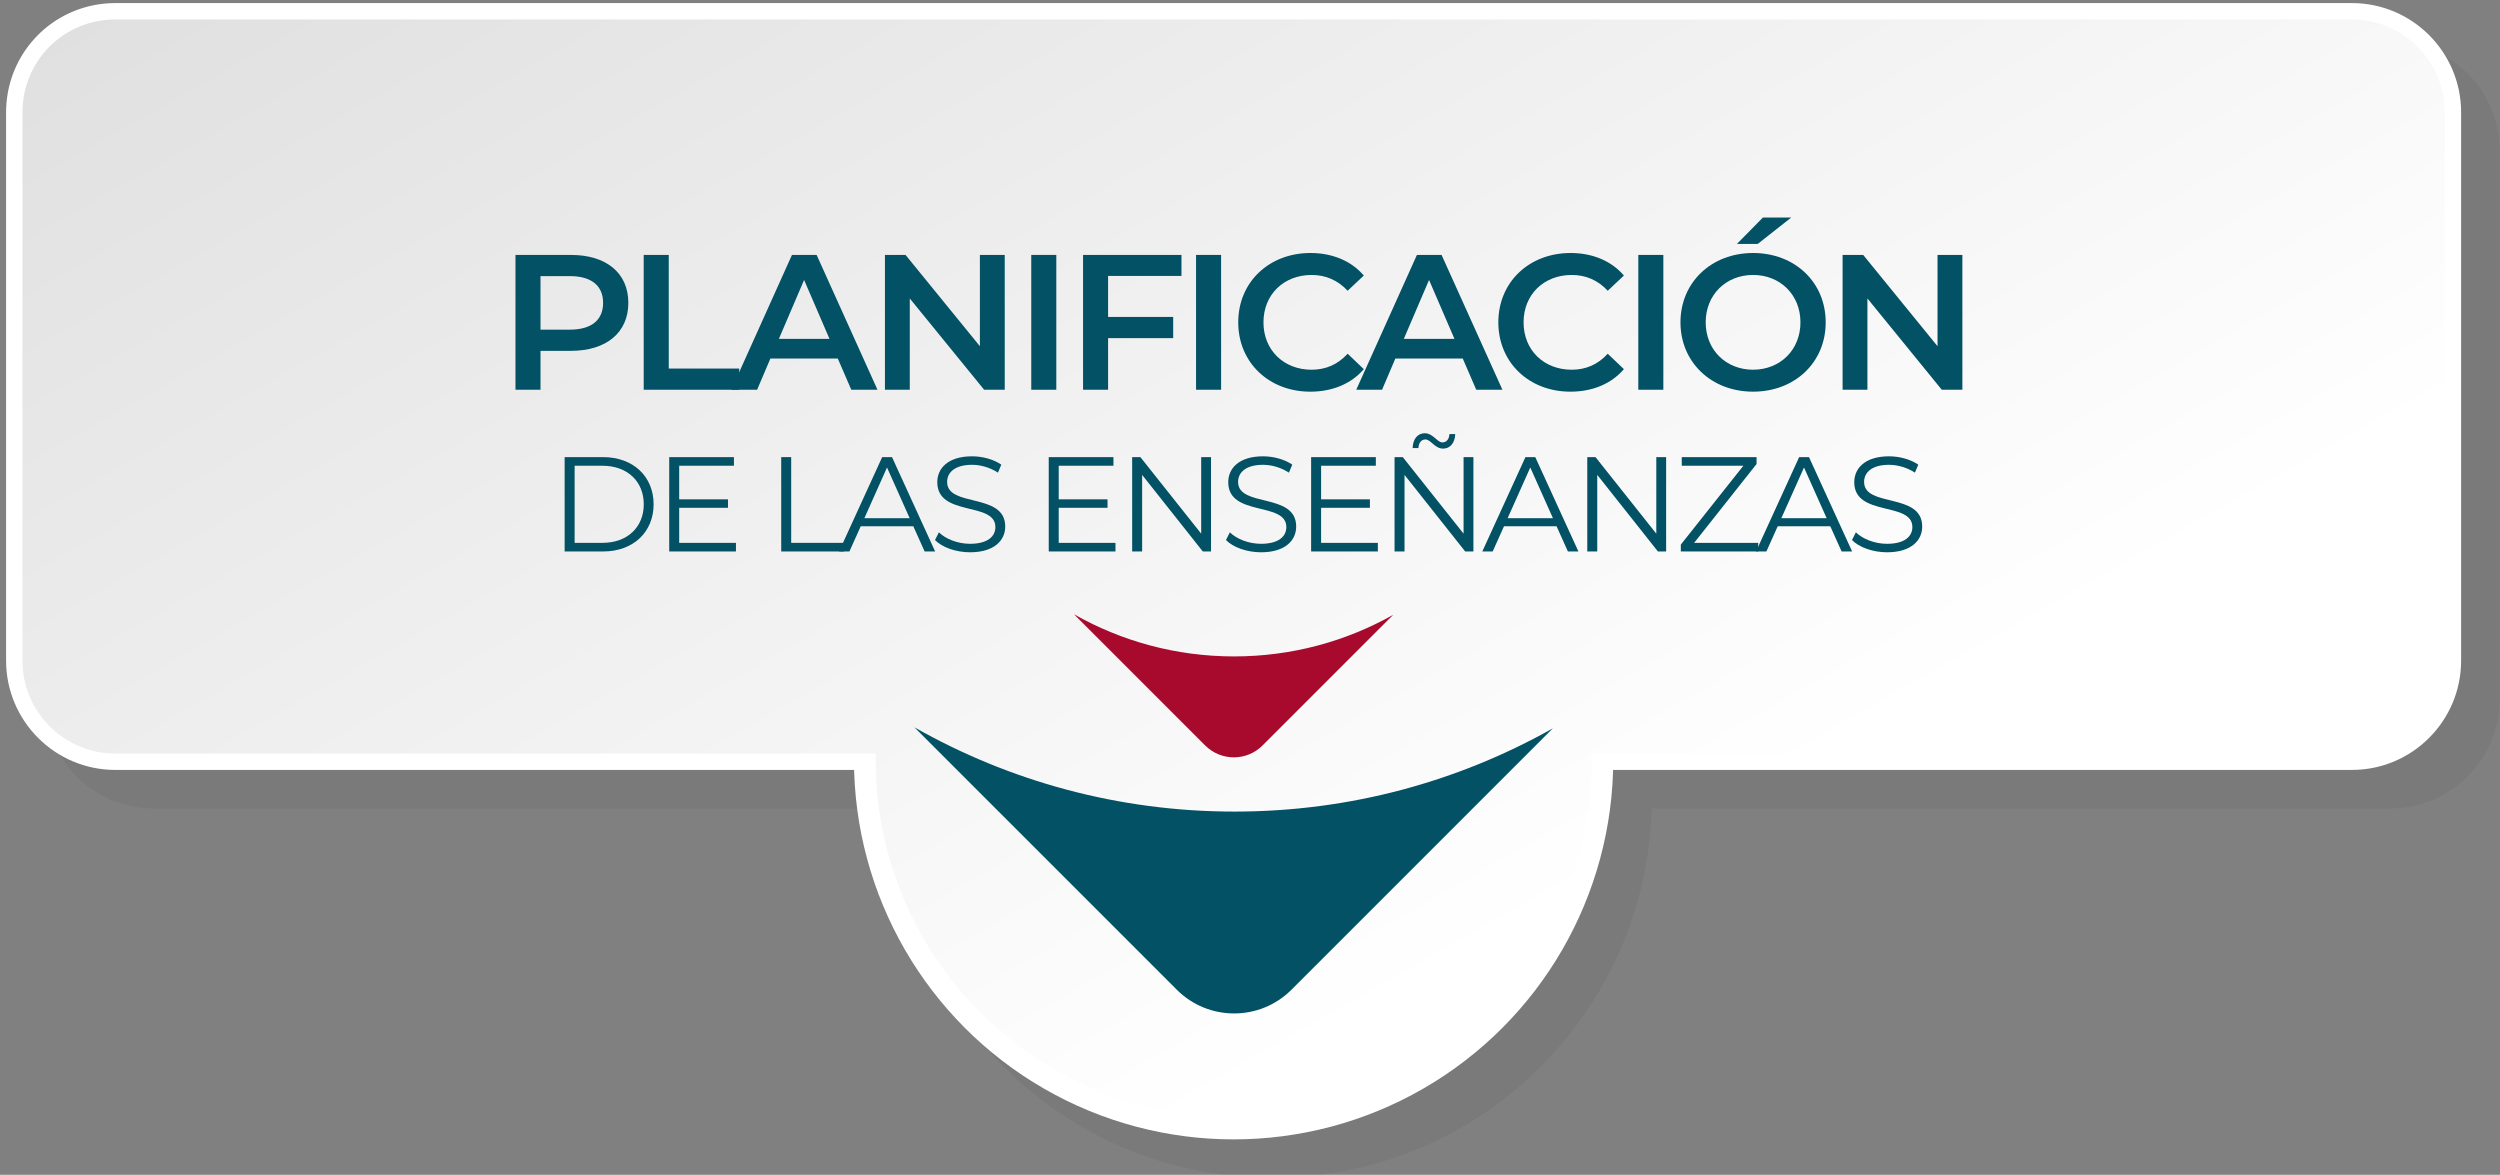 <?xml version="1.0" encoding="utf-8"?>
<!-- Generator: Adobe Illustrator 15.0.0, SVG Export Plug-In . SVG Version: 6.00 Build 0)  -->
<!DOCTYPE svg PUBLIC "-//W3C//DTD SVG 1.1//EN" "http://www.w3.org/Graphics/SVG/1.1/DTD/svg11.dtd">
<svg version="1.1" id="Capa_1" xmlns="http://www.w3.org/2000/svg" xmlns:xlink="http://www.w3.org/1999/xlink" x="0px" y="0px"
	 width="266px" height="125px" viewBox="0 0 266 125" enable-background="new 0 0 266 125" xml:space="preserve">
<rect x="0" y="0" width="266" height="125" fill="#808080" stroke="none"/>
<g>
	<path opacity="0.05" fill="#020304" d="M265.959,45.145V16.05c0-6.41-5.21-11.625-11.613-11.625H16.358
		c-0.393,0-0.791,0.02-1.176,0.058c-0.002,0-0.103,0.011-0.103,0.011c-0.054,0.006-0.106,0.013-0.16,0.021l-0.103,0.014
		c-0.081,0.01-0.163,0.02-0.245,0.033c-0.07,0.011-0.139,0.022-0.208,0.036l-0.115,0.02c-0.071,0.012-0.142,0.025-0.213,0.04
		c-0.08,0.016-0.158,0.034-0.236,0.052L13.7,4.731c-0.063,0.015-0.127,0.029-0.192,0.045c-0.086,0.021-0.171,0.045-0.256,0.069
		l-0.097,0.027c-0.056,0.015-0.111,0.03-0.166,0.047c-0.098,0.029-0.195,0.061-0.292,0.093l-0.076,0.025
		c-0.045,0.015-0.091,0.03-0.141,0.047c-0.117,0.041-0.231,0.085-0.345,0.129c0,0-0.113,0.042-0.151,0.058
		c-0.123,0.049-0.244,0.102-0.361,0.155c0,0-0.09,0.039-0.127,0.056c-0.127,0.058-0.251,0.12-0.39,0.188
		c-0.026,0.013-0.053,0.026-0.083,0.042c-0.131,0.068-0.261,0.139-0.391,0.212l-0.068,0.038c-0.137,0.079-0.272,0.161-0.39,0.235
		l-0.059,0.036c-0.131,0.084-0.261,0.17-0.398,0.266L9.679,6.524c-0.142,0.099-0.28,0.201-0.417,0.307L9.169,6.904
		c-2.039,1.604-3.493,3.872-4.095,6.38l-0.013,0.052c-0.035,0.147-0.066,0.296-0.097,0.451c-0.006,0.026-0.011,0.052-0.016,0.079
		c-0.026,0.14-0.048,0.28-0.071,0.43c-0.006,0.035-0.012,0.071-0.017,0.105c-0.015,0.105-0.027,0.211-0.038,0.317l-0.009,0.081
		c-0.006,0.048-0.012,0.097-0.017,0.148c-0.006,0.061-0.01,0.122-0.014,0.182l-0.003,0.058c-0.023,0.314-0.034,0.596-0.034,0.862
		v58.345c0,6.409,5.209,11.623,11.613,11.623h78.616c0.573,21.809,18.432,39.312,40.378,39.312
		c21.947,0,39.806-17.503,40.379-39.312h78.614c6.403,0,11.613-5.214,11.613-11.624V45.287c0.001-0.024,0.002-0.049,0.002-0.073
		C265.961,45.187,265.96,45.159,265.959,45.145z"/>
	<g>
		<path fill="#FFFFFF" d="M12.261,81.92c-6.404,0-11.613-5.215-11.613-11.624V11.952c0-0.266,0.011-0.548,0.034-0.862l0.003-0.058
			c0.004-0.061,0.008-0.122,0.014-0.182c0.005-0.052,0.011-0.1,0.017-0.148l0.009-0.081c0.012-0.106,0.023-0.212,0.038-0.317
			c0.005-0.034,0.01-0.07,0.017-0.105c0.023-0.149,0.045-0.291,0.071-0.43c0.005-0.027,0.011-0.053,0.016-0.079
			c0.031-0.155,0.062-0.304,0.097-0.451l0.013-0.052c0.603-2.508,2.056-4.775,4.095-6.38l0.093-0.073
			C5.302,2.628,5.44,2.526,5.582,2.427L5.62,2.401c0.137-0.095,0.267-0.182,0.398-0.266L6.077,2.1
			c0.117-0.074,0.252-0.156,0.39-0.235l0.068-0.038c0.13-0.073,0.26-0.144,0.392-0.212c0.03-0.015,0.056-0.028,0.083-0.041
			c0.138-0.069,0.263-0.13,0.39-0.189c0.037-0.017,0.127-0.055,0.127-0.055c0.118-0.053,0.239-0.105,0.362-0.155
			c0.038-0.016,0.151-0.059,0.151-0.059c0.113-0.043,0.228-0.088,0.345-0.128C8.433,0.97,8.479,0.955,8.524,0.94l0.076-0.025
			c0.097-0.032,0.193-0.064,0.292-0.094c0.054-0.016,0.11-0.031,0.166-0.047l0.097-0.026C9.24,0.724,9.325,0.7,9.411,0.679
			c0.065-0.016,0.129-0.03,0.192-0.045l0.099-0.022C9.78,0.593,9.858,0.576,9.938,0.56c0.072-0.014,0.143-0.027,0.213-0.04
			l0.115-0.02c0.069-0.013,0.139-0.024,0.208-0.036c0.082-0.013,0.164-0.023,0.245-0.033l0.103-0.013
			c0.053-0.008,0.106-0.015,0.16-0.021c0,0,0.101-0.011,0.104-0.011c0.385-0.039,0.783-0.058,1.176-0.058h237.987
			c6.404,0,11.614,5.214,11.614,11.625v29.095c0.001,0.014,0.001,0.041,0.001,0.068c0,0.024,0,0.049-0.001,0.073v29.105
			c0,6.41-5.21,11.625-11.614,11.625H12.261z"/>
		<circle fill="#FFFFFF" cx="131.255" cy="80.838" r="40.393"/>
		<linearGradient id="SVGID_1_" gradientUnits="userSpaceOnUse" x1="163.669" y1="98.206" x2="-489.413" y2="-1051.884">
			<stop  offset="0" style="stop-color:#FFFFFF"/>
			<stop  offset="1" style="stop-color:#000000"/>
		</linearGradient>
		<path fill="url(#SVGID_1_)" d="M260.12,41.067V11.953c0-5.449-4.429-9.882-9.872-9.882h-29.159c-0.005,0-0.011,0-0.017,0
			c-0.004,0-0.009,0-0.014,0H12.261c-0.335,0-0.677,0.017-1.012,0.05c-0.023,0.002-0.045,0.006-0.069,0.009h-0.01
			c-0.059,0.006-0.116,0.016-0.174,0.023c-0.086,0.011-0.172,0.021-0.257,0.034c-0.076,0.012-0.15,0.026-0.225,0.04
			c-0.078,0.014-0.155,0.026-0.232,0.042c-0.082,0.016-0.162,0.036-0.242,0.054C9.971,2.337,9.902,2.352,9.833,2.369
			C9.746,2.391,9.66,2.416,9.574,2.439c-0.06,0.017-0.121,0.032-0.181,0.05C9.3,2.518,9.208,2.549,9.116,2.58
			C9.064,2.596,9.013,2.612,8.962,2.63C8.863,2.665,8.765,2.703,8.668,2.74C8.625,2.757,8.582,2.772,8.539,2.79
			C8.435,2.832,8.333,2.877,8.23,2.922c-0.034,0.015-0.069,0.03-0.104,0.045C8.019,3.017,7.912,3.07,7.805,3.123
			c-0.027,0.014-0.054,0.026-0.081,0.04c-0.112,0.058-0.223,0.119-0.333,0.18c-0.02,0.011-0.04,0.021-0.059,0.033
			C7.217,3.442,7.103,3.512,6.99,3.583C6.978,3.591,6.965,3.598,6.953,3.606C6.833,3.682,6.717,3.759,6.602,3.84
			C6.596,3.844,6.589,3.848,6.583,3.852C6.463,3.937,6.345,4.024,6.228,4.114L6.227,4.115c-1.755,1.354-3.03,3.284-3.562,5.502
			C2.663,9.625,2.661,9.633,2.659,9.64c-0.031,0.13-0.058,0.262-0.084,0.394c-0.003,0.019-0.008,0.038-0.012,0.057
			c-0.022,0.119-0.042,0.24-0.06,0.36c-0.005,0.033-0.011,0.064-0.016,0.097c-0.015,0.102-0.025,0.205-0.036,0.308
			c-0.006,0.052-0.013,0.103-0.019,0.155c-0.006,0.068-0.009,0.138-0.014,0.207c-0.018,0.243-0.029,0.487-0.029,0.735v58.344
			c0,5.448,4.428,9.882,9.871,9.882h80.915c-0.004,0.22-0.008,0.439-0.008,0.66c0,21.001,17.086,38.088,38.087,38.088
			s38.088-17.087,38.088-38.088c0-0.221-0.005-0.44-0.009-0.66h80.913c5.443,0,9.872-4.434,9.872-9.883V41.166
			c0-0.017,0.001-0.033,0.001-0.049S260.12,41.083,260.12,41.067z"/>
	</g>
	<path fill="#A80A2E" d="M114.272,65.357l13.958,13.959c1.686,1.687,4.419,1.687,6.105,0l13.902-13.902
		c-5.004,2.818-10.779,4.429-16.932,4.429C125.112,69.843,119.3,68.211,114.272,65.357z"/>
	<path fill="#025165" d="M97.289,77.384l27.917,27.918c3.372,3.372,8.838,3.372,12.21,0l27.806-27.806
		c-10.01,5.638-21.561,8.857-33.866,8.857C118.969,86.354,107.344,83.092,97.289,77.384z"/>
	<g>
		<path fill="#025165" d="M66.855,32.227c0,3.156-2.336,5.103-6.107,5.103H57.51v4.14h-2.664V27.124h5.902
			C64.519,27.124,66.855,29.05,66.855,32.227z M64.17,32.227c0-1.803-1.209-2.849-3.545-2.849H57.51v5.697h3.115
			C62.961,35.075,64.17,34.03,64.17,32.227z"/>
		<path fill="#025165" d="M68.49,27.124h2.664v12.09h7.5v2.254H68.49V27.124z"/>
		<path fill="#025165" d="M89.142,38.149H81.97l-1.414,3.32H77.81l6.455-14.345h2.623l6.476,14.345h-2.787L89.142,38.149z
			 M88.261,36.059l-2.705-6.271l-2.685,6.271H88.261z"/>
		<path fill="#025165" d="M106.904,27.124v14.345h-2.193l-7.91-9.713v9.713h-2.644V27.124h2.193l7.91,9.713v-9.713H106.904z"/>
		<path fill="#025165" d="M109.727,27.124h2.664v14.345h-2.664V27.124z"/>
		<path fill="#025165" d="M117.901,29.357v4.365h6.926v2.254h-6.926v5.492h-2.664V27.124h10.472v2.233H117.901z"/>
		<path fill="#025165" d="M127.261,27.124h2.664v14.345h-2.664V27.124z"/>
		<path fill="#025165" d="M131.748,34.296c0-4.283,3.279-7.377,7.684-7.377c2.336,0,4.345,0.84,5.677,2.398l-1.722,1.619
			c-1.045-1.127-2.336-1.68-3.832-1.68c-2.971,0-5.123,2.09-5.123,5.041c0,2.951,2.152,5.041,5.123,5.041
			c1.496,0,2.787-0.553,3.832-1.701l1.722,1.639c-1.332,1.558-3.341,2.398-5.696,2.398
			C135.026,41.674,131.748,38.579,131.748,34.296z"/>
		<path fill="#025165" d="M155.637,38.149h-7.172l-1.414,3.32h-2.746l6.455-14.345h2.623l6.475,14.345h-2.786L155.637,38.149z
			 M154.756,36.059l-2.705-6.271l-2.686,6.271H154.756z"/>
		<path fill="#025165" d="M159.423,34.296c0-4.283,3.278-7.377,7.685-7.377c2.336,0,4.344,0.84,5.676,2.398l-1.721,1.619
			c-1.045-1.127-2.336-1.68-3.832-1.68c-2.972,0-5.123,2.09-5.123,5.041c0,2.951,2.151,5.041,5.123,5.041
			c1.496,0,2.787-0.553,3.832-1.701l1.721,1.639c-1.332,1.558-3.34,2.398-5.696,2.398C162.701,41.674,159.423,38.579,159.423,34.296
			z"/>
		<path fill="#025165" d="M174.316,27.124h2.664v14.345h-2.664V27.124z"/>
		<path fill="#025165" d="M178.802,34.296c0-4.242,3.278-7.377,7.726-7.377s7.726,3.115,7.726,7.377
			c0,4.262-3.278,7.377-7.726,7.377S178.802,38.538,178.802,34.296z M191.568,34.296c0-2.931-2.152-5.041-5.041-5.041
			c-2.89,0-5.041,2.11-5.041,5.041c0,2.93,2.151,5.041,5.041,5.041C189.416,39.337,191.568,37.227,191.568,34.296z M187.572,23.148
			h3.013l-3.565,2.808h-2.214L187.572,23.148z"/>
		<path fill="#025165" d="M208.797,27.124v14.345h-2.193l-7.91-9.713v9.713h-2.643V27.124h2.192l7.91,9.713v-9.713H208.797z"/>
		<path fill="#025165" d="M60.078,48.637h4.088c3.213,0,5.378,2.065,5.378,5.02s-2.166,5.02-5.378,5.02h-4.088V48.637z
			 M64.108,57.759c2.668,0,4.389-1.692,4.389-4.102s-1.721-4.102-4.389-4.102H61.14v8.204H64.108z"/>
		<path fill="#025165" d="M78.305,57.759v0.918h-7.1v-10.04h6.885v0.918h-5.824v3.571h5.192v0.903h-5.192v3.729H78.305z"/>
		<path fill="#025165" d="M83.122,48.637h1.061v9.122h5.623v0.918h-6.684V48.637z"/>
		<path fill="#025165" d="M97.176,55.995h-5.594l-1.205,2.682h-1.104l4.59-10.04h1.047l4.59,10.04h-1.119L97.176,55.995z
			 M96.789,55.134l-2.41-5.393l-2.41,5.393H96.789z"/>
		<path fill="#025165" d="M99.483,57.458l0.416-0.817c0.717,0.703,1.994,1.219,3.313,1.219c1.879,0,2.697-0.789,2.697-1.779
			c0-2.754-6.182-1.062-6.182-4.776c0-1.477,1.147-2.754,3.701-2.754c1.133,0,2.309,0.33,3.112,0.889l-0.358,0.847
			c-0.861-0.56-1.865-0.832-2.754-0.832c-1.836,0-2.654,0.817-2.654,1.821c0,2.754,6.182,1.09,6.182,4.748
			c0,1.477-1.176,2.739-3.744,2.739C101.706,58.763,100.229,58.232,99.483,57.458z"/>
		<path fill="#025165" d="M118.686,57.759v0.918h-7.1v-10.04h6.885v0.918h-5.823v3.571h5.192v0.903h-5.192v3.729H118.686z"/>
		<path fill="#025165" d="M128.853,48.637v10.04h-0.875l-6.454-8.147v8.147h-1.062v-10.04h0.875l6.469,8.146v-8.146H128.853z"/>
		<path fill="#025165" d="M130.442,57.458l0.416-0.817c0.717,0.703,1.994,1.219,3.313,1.219c1.879,0,2.696-0.789,2.696-1.779
			c0-2.754-6.182-1.062-6.182-4.776c0-1.477,1.147-2.754,3.701-2.754c1.133,0,2.309,0.33,3.112,0.889l-0.358,0.847
			c-0.861-0.56-1.865-0.832-2.754-0.832c-1.836,0-2.654,0.817-2.654,1.821c0,2.754,6.182,1.09,6.182,4.748
			c0,1.477-1.177,2.739-3.743,2.739C132.666,58.763,131.188,58.232,130.442,57.458z"/>
		<path fill="#025165" d="M146.604,57.759v0.918h-7.1v-10.04h6.885v0.918h-5.823v3.571h5.191v0.903h-5.191v3.729H146.604z"/>
		<path fill="#025165" d="M156.771,48.637v10.04h-0.875l-6.454-8.147v8.147h-1.062v-10.04h0.875l6.469,8.146v-8.146H156.771z
			 M150.92,47.675h-0.617c0.029-0.961,0.531-1.578,1.291-1.578c0.89,0,1.32,0.976,1.879,0.976c0.431,0,0.718-0.344,0.746-0.89h0.617
			c-0.029,0.933-0.531,1.549-1.291,1.549c-0.89,0-1.305-0.976-1.879-0.976C151.235,46.757,150.949,47.102,150.92,47.675z"/>
		<path fill="#025165" d="M165.619,55.995h-5.594l-1.205,2.682h-1.104l4.59-10.04h1.047l4.59,10.04h-1.118L165.619,55.995z
			 M165.231,55.134l-2.409-5.393l-2.41,5.393H165.231z"/>
		<path fill="#025165" d="M177.277,48.637v10.04h-0.875l-6.454-8.147v8.147h-1.062v-10.04h0.875l6.469,8.146v-8.146H177.277z"/>
		<path fill="#025165" d="M187.071,57.759v0.918h-8.233v-0.731l6.656-8.391h-6.556v-0.918h7.961v0.731l-6.642,8.391H187.071z"/>
		<path fill="#025165" d="M194.742,55.995h-5.594l-1.204,2.682h-1.104l4.59-10.04h1.047l4.59,10.04h-1.119L194.742,55.995z
			 M194.355,55.134l-2.41-5.393l-2.409,5.393H194.355z"/>
		<path fill="#025165" d="M197.05,57.458l0.416-0.817c0.717,0.703,1.993,1.219,3.313,1.219c1.879,0,2.696-0.789,2.696-1.779
			c0-2.754-6.183-1.062-6.183-4.776c0-1.477,1.148-2.754,3.701-2.754c1.133,0,2.309,0.33,3.112,0.889l-0.358,0.847
			c-0.861-0.56-1.865-0.832-2.754-0.832c-1.836,0-2.654,0.817-2.654,1.821c0,2.754,6.183,1.09,6.183,4.748
			c0,1.477-1.177,2.739-3.743,2.739C199.273,58.763,197.795,58.232,197.05,57.458z"/>
	</g>
</g>
</svg>
